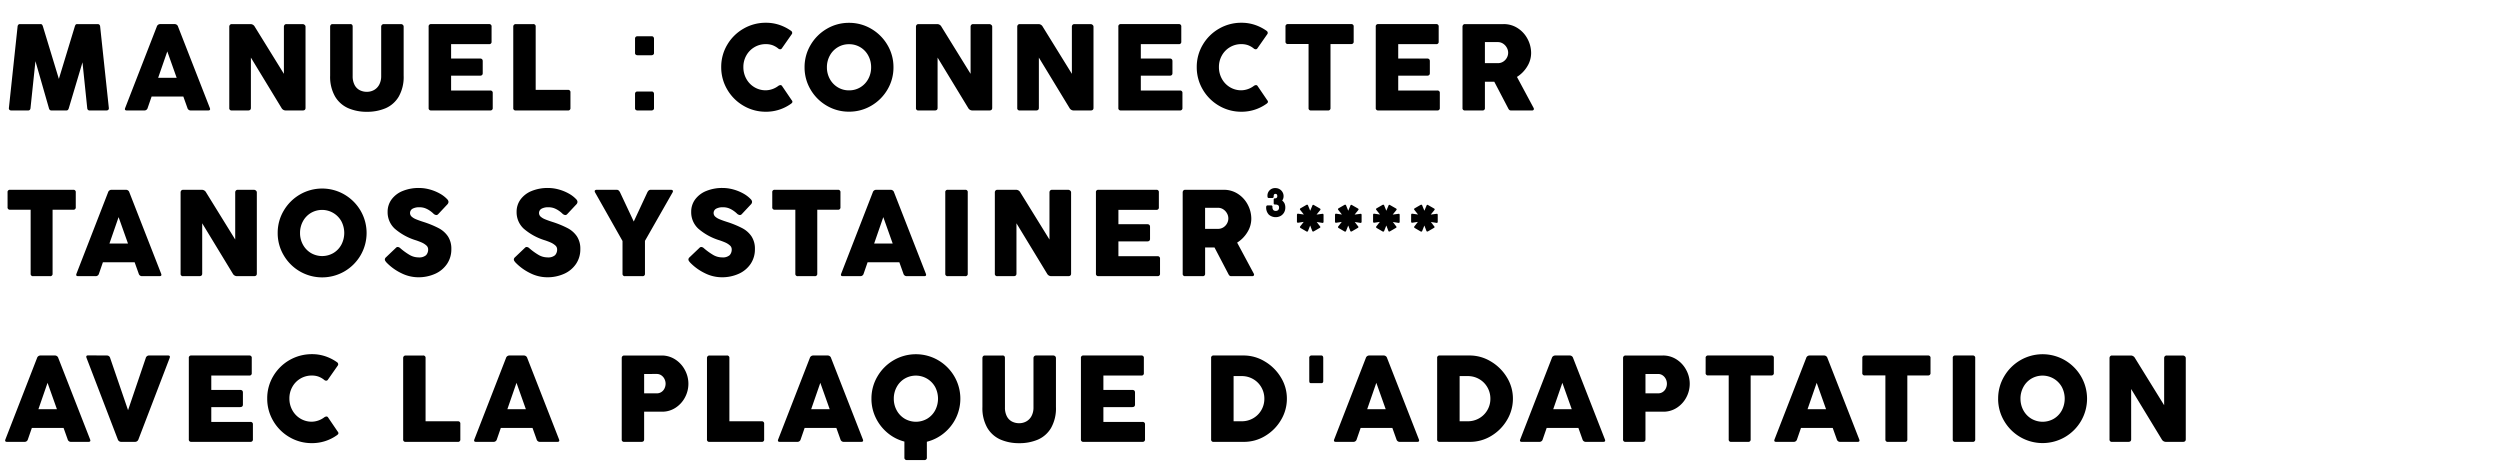 <?xml version="1.0" encoding="utf-8"?><svg xmlns="http://www.w3.org/2000/svg" xmlns:xlink="http://www.w3.org/1999/xlink" width="860" height="160" viewBox="0 0 860 160"><defs><style>.a{clip-path:url(#b);}</style><clipPath id="b"><rect width="860" height="160"/></clipPath></defs><g id="a" class="a"><path d="M9.5-.875a1.055,1.055,0,0,1-.25.667A.849.849,0,0,1,8.625,0H2.938A.961.961,0,0,1,2.25-.219a.76.76,0,0,1-.187-.656L5.042-28.813a1.1,1.1,0,0,1,.25-.677.824.824,0,0,1,.625-.219h7a.687.687,0,0,1,.552.188,2.278,2.278,0,0,1,.323.708L19.25-10.854l5.458-17.958a2.278,2.278,0,0,1,.323-.708.687.687,0,0,1,.552-.187h7a.824.824,0,0,1,.625.219,1.1,1.1,0,0,1,.25.677L36.438-.875a.76.76,0,0,1-.187.656A.961.961,0,0,1,35.563,0H29.875a.849.849,0,0,1-.625-.208A1.055,1.055,0,0,1,29-.875L27.375-16.563,22.708-.917a1.763,1.763,0,0,1-.354.74A.9.9,0,0,1,21.729,0H16.771a.9.9,0,0,1-.635-.187,1.61,1.61,0,0,1-.344-.729l-4.6-16.042ZM52.925-28.813a1.228,1.228,0,0,1,1.229-.9h4.9a1.215,1.215,0,0,1,1.208.9L71.175-.875a1.275,1.275,0,0,1,.1.417q0,.458-.667.458H64.654a1.156,1.156,0,0,1-1.188-.875l-1.4-3.917H51.154L49.8-.875A1.149,1.149,0,0,1,48.592,0H42.633q-.667,0-.667-.458a1.275,1.275,0,0,1,.1-.417Zm3.625,8.5L53.4-11.229h6.375ZM85.308-.875q0,.875-.979.875H78.746a.773.773,0,0,1-.875-.875V-28.813a.928.928,0,0,1,.229-.635.815.815,0,0,1,.646-.26h6.479a1.646,1.646,0,0,1,1.417.9L96.663-12.6V-28.813a.928.928,0,0,1,.229-.635.841.841,0,0,1,.667-.26h5.563a1.041,1.041,0,0,1,.656.26.789.789,0,0,1,.323.635V-.875q0,.875-.979.875H97.267a1.634,1.634,0,0,1-1.437-.875L85.308-18.188Zm35.008-10.979a6.4,6.4,0,0,0,.667,3.094,4.174,4.174,0,0,0,1.771,1.781,5.337,5.337,0,0,0,2.458.563,4.954,4.954,0,0,0,2.479-.635,4.53,4.53,0,0,0,1.781-1.865,6.157,6.157,0,0,0,.656-2.938V-28.813a.883.883,0,0,1,.25-.635.881.881,0,0,1,.667-.26h5.833a.971.971,0,0,1,.719.26.865.865,0,0,1,.26.635v16.854a13.641,13.641,0,0,1-1.7,7.208,9.753,9.753,0,0,1-4.531,3.99A16.093,16.093,0,0,1,125.213.458,15.857,15.857,0,0,1,118.8-.781a9.876,9.876,0,0,1-4.531-4.01,13.551,13.551,0,0,1-1.7-7.167V-28.813a.955.955,0,0,1,.219-.635.712.712,0,0,1,.573-.26h6.1a.818.818,0,0,1,.677.229,1.074,1.074,0,0,1,.177.667ZM146.45-28.813a.783.783,0,0,1,.875-.9h19.9a.783.783,0,0,1,.875.9v5.125a.773.773,0,0,1-.875.875H154.179v4.937h9.9q.979,0,.979.917v4.125q0,.875-.979.875h-9.9v5.1H167.6a.783.783,0,0,1,.9.875v5.1a.783.783,0,0,1-.9.875H147.325a.773.773,0,0,1-.875-.875Zm29.113,0a.887.887,0,0,1,.24-.656.832.832,0,0,1,.615-.24H182.4a.783.783,0,0,1,.875.9V-7.083h11.083a.773.773,0,0,1,.875.875V-.875a.773.773,0,0,1-.875.875H176.417a.764.764,0,0,1-.854-.875Zm41.892,4.125a.8.8,0,0,1,.229-.625.806.806,0,0,1,.563-.208h4.917a.7.7,0,0,1,.635.271.984.984,0,0,1,.177.542v4.917a.66.66,0,0,1-.292.615,1.033,1.033,0,0,1-.521.177h-4.917a.956.956,0,0,1-.521-.177.678.678,0,0,1-.271-.615Zm0,19a.8.8,0,0,1,.229-.625.806.806,0,0,1,.563-.208h4.917a.7.7,0,0,1,.635.271.984.984,0,0,1,.177.542V-.792a.66.66,0,0,1-.292.615,1.033,1.033,0,0,1-.521.177h-4.917a.956.956,0,0,1-.521-.177.678.678,0,0,1-.271-.615Zm49.183-2.687a1.566,1.566,0,0,1,.833-.354.678.678,0,0,1,.583.354l3.271,4.812a.988.988,0,0,1,.271.583q0,.333-.542.708a14.681,14.681,0,0,1-8.6,2.708,14.994,14.994,0,0,1-7.7-2.063,15.324,15.324,0,0,1-5.594-5.594,14.994,14.994,0,0,1-2.062-7.7,14.828,14.828,0,0,1,2.063-7.667,15.237,15.237,0,0,1,5.594-5.542,15.111,15.111,0,0,1,7.7-2.042,14.308,14.308,0,0,1,4.729.76,15.437,15.437,0,0,1,3.958,2.031.854.854,0,0,1,.375.688.693.693,0,0,1-.1.375l-3.479,4.979a.656.656,0,0,1-.562.292,1.058,1.058,0,0,1-.667-.271,7.03,7.03,0,0,0-2-1.146,6.71,6.71,0,0,0-2.25-.354A7.547,7.547,0,0,0,258.5-21.76a7.593,7.593,0,0,0-2.771,2.854,8.017,8.017,0,0,0-1.01,3.99,8.192,8.192,0,0,0,1.01,4.021A7.582,7.582,0,0,0,258.513-8a7.506,7.506,0,0,0,3.938,1.063A7.393,7.393,0,0,0,266.638-8.375Zm9.133-6.479a14.845,14.845,0,0,1,2.063-7.656,15.423,15.423,0,0,1,5.573-5.573,14.845,14.845,0,0,1,7.656-2.063,14.845,14.845,0,0,1,7.656,2.063,15.423,15.423,0,0,1,5.573,5.573,14.845,14.845,0,0,1,2.063,7.656A14.845,14.845,0,0,1,304.292-7.2a15.342,15.342,0,0,1-5.573,5.563A14.9,14.9,0,0,1,291.063.417a14.9,14.9,0,0,1-7.656-2.052A15.342,15.342,0,0,1,277.833-7.2,14.845,14.845,0,0,1,275.771-14.854Zm7.688,0a8.21,8.21,0,0,0,.99,4,7.543,7.543,0,0,0,2.729,2.875,7.307,7.307,0,0,0,3.885,1.063,7.345,7.345,0,0,0,3.906-1.062,7.465,7.465,0,0,0,2.719-2.875,8.279,8.279,0,0,0,.979-4,8.34,8.34,0,0,0-.979-4.01,7.369,7.369,0,0,0-2.719-2.875,7.4,7.4,0,0,0-3.906-1.052,7.361,7.361,0,0,0-3.885,1.052,7.445,7.445,0,0,0-2.729,2.875A8.269,8.269,0,0,0,283.458-14.854ZM321.529-.875q0,.875-.979.875h-5.583a.773.773,0,0,1-.875-.875V-28.813a.928.928,0,0,1,.229-.635.815.815,0,0,1,.646-.26h6.479a1.646,1.646,0,0,1,1.417.9L332.883-12.6V-28.813a.928.928,0,0,1,.229-.635.841.841,0,0,1,.667-.26h5.563a1.041,1.041,0,0,1,.656.26.789.789,0,0,1,.323.635V-.875q0,.875-.979.875h-5.854a1.634,1.634,0,0,1-1.437-.875L321.529-18.188Zm34.842,0q0,.875-.979.875h-5.583a.773.773,0,0,1-.875-.875V-28.813a.928.928,0,0,1,.229-.635.815.815,0,0,1,.646-.26h6.479a1.646,1.646,0,0,1,1.417.9L367.725-12.6V-28.813a.928.928,0,0,1,.229-.635.841.841,0,0,1,.667-.26h5.563a1.041,1.041,0,0,1,.656.26.789.789,0,0,1,.323.635V-.875q0,.875-.979.875h-5.854a1.634,1.634,0,0,1-1.437-.875L356.371-18.188Zm27.342-27.938a.783.783,0,0,1,.875-.9h19.9a.783.783,0,0,1,.875.9v5.125a.773.773,0,0,1-.875.875H391.442v4.937h9.9q.979,0,.979.917v4.125q0,.875-.979.875h-9.9v5.1h13.417a.783.783,0,0,1,.9.875v5.1a.783.783,0,0,1-.9.875H384.588a.773.773,0,0,1-.875-.875ZM430.221-8.375a1.566,1.566,0,0,1,.833-.354.678.678,0,0,1,.583.354l3.271,4.812a.988.988,0,0,1,.271.583q0,.333-.542.708a14.681,14.681,0,0,1-8.6,2.708,14.994,14.994,0,0,1-7.7-2.063,15.324,15.324,0,0,1-5.594-5.594,14.994,14.994,0,0,1-2.062-7.7,14.828,14.828,0,0,1,2.063-7.667,15.237,15.237,0,0,1,5.594-5.542,15.111,15.111,0,0,1,7.7-2.042,14.308,14.308,0,0,1,4.729.76,15.437,15.437,0,0,1,3.958,2.031.854.854,0,0,1,.375.688.693.693,0,0,1-.1.375l-3.479,4.979a.656.656,0,0,1-.562.292,1.058,1.058,0,0,1-.667-.271,7.03,7.03,0,0,0-2-1.146,6.71,6.71,0,0,0-2.25-.354,7.547,7.547,0,0,0-3.948,1.052,7.593,7.593,0,0,0-2.771,2.854,8.017,8.017,0,0,0-1.01,3.99,8.192,8.192,0,0,0,1.01,4.021A7.582,7.582,0,0,0,422.1-8a7.506,7.506,0,0,0,3.938,1.063A7.393,7.393,0,0,0,430.221-8.375Zm10.987-20.438a.783.783,0,0,1,.875-.9h21.708a.783.783,0,0,1,.875.9v5.063a.783.783,0,0,1-.875.9h-7.1V-.875a.783.783,0,0,1-.9.875h-5.771a.773.773,0,0,1-.875-.875V-22.854h-7.062a.783.783,0,0,1-.875-.9Zm31.05,0a.783.783,0,0,1,.875-.9h19.9a.783.783,0,0,1,.875.9v5.125a.773.773,0,0,1-.875.875H479.988v4.937h9.9q.979,0,.979.917v4.125q0,.875-.979.875h-9.9v5.1H493.4a.783.783,0,0,1,.9.875v5.1a.783.783,0,0,1-.9.875H473.133a.773.773,0,0,1-.875-.875Zm29.842,0a.966.966,0,0,1,.219-.625.769.769,0,0,1,.635-.271h13.271a8.749,8.749,0,0,1,4.9,1.417,9.807,9.807,0,0,1,3.375,3.729,10.3,10.3,0,0,1,1.208,4.833,8.768,8.768,0,0,1-1.333,4.573,10.812,10.812,0,0,1-3.542,3.615L526.558-.875a.828.828,0,0,1,.1.354.5.5,0,0,1-.156.365.606.606,0,0,1-.448.156H518.85a.987.987,0,0,1-.625-.167,2.067,2.067,0,0,1-.458-.667l-4.729-9.042h-3.229v9a.773.773,0,0,1-.875.875h-5.979a.764.764,0,0,1-.854-.875Zm7.708,5.292v7.25h4.438a3.374,3.374,0,0,0,1.833-.51,3.629,3.629,0,0,0,1.271-1.344,3.581,3.581,0,0,0,.458-1.75,3.56,3.56,0,0,0-.469-1.729,3.834,3.834,0,0,0-1.281-1.385,3.241,3.241,0,0,0-1.812-.531ZM1.6,28.187a.783.783,0,0,1,.875-.9H24.188a.783.783,0,0,1,.875.9V33.25a.783.783,0,0,1-.875.9h-7.1V56.125a.783.783,0,0,1-.9.875H10.417a.773.773,0,0,1-.875-.875V34.146H2.479a.783.783,0,0,1-.875-.9Zm34.571,0a1.228,1.228,0,0,1,1.229-.9h4.9a1.215,1.215,0,0,1,1.208.9L54.425,56.125a1.275,1.275,0,0,1,.1.417q0,.458-.667.458H47.9a1.156,1.156,0,0,1-1.187-.875l-1.4-3.917H34.4L33.05,56.125A1.149,1.149,0,0,1,31.842,57H25.883q-.667,0-.667-.458a1.275,1.275,0,0,1,.1-.417Zm3.625,8.5-3.146,9.083h6.375ZM68.558,56.125q0,.875-.979.875H62a.773.773,0,0,1-.875-.875V28.187a.928.928,0,0,1,.229-.635.815.815,0,0,1,.646-.26h6.479a1.646,1.646,0,0,1,1.417.9L79.912,44.4V28.187a.928.928,0,0,1,.229-.635.841.841,0,0,1,.667-.26h5.563a1.041,1.041,0,0,1,.656.26.789.789,0,0,1,.323.635V56.125q0,.875-.979.875H80.517a1.634,1.634,0,0,1-1.437-.875L68.558,38.813ZM94.525,42.146a14.845,14.845,0,0,1,2.063-7.656,15.423,15.423,0,0,1,5.573-5.573,15.242,15.242,0,0,1,15.313,0,15.423,15.423,0,0,1,5.573,5.573,15.242,15.242,0,0,1,0,15.313,15.341,15.341,0,0,1-5.573,5.563,15.309,15.309,0,0,1-15.312,0A15.341,15.341,0,0,1,96.588,49.8,14.845,14.845,0,0,1,94.525,42.146Zm7.688,0a8.21,8.21,0,0,0,.99,4,7.543,7.543,0,0,0,2.729,2.875,7.674,7.674,0,0,0,7.792,0,7.465,7.465,0,0,0,2.719-2.875,8.681,8.681,0,0,0,0-8.01,7.6,7.6,0,0,0-10.51-2.875,7.445,7.445,0,0,0-2.729,2.875A8.269,8.269,0,0,0,102.213,42.146Zm29.758,10.167a4.355,4.355,0,0,1-.437-.573.931.931,0,0,1-.146-.49,1.02,1.02,0,0,1,.354-.708L135.2,47.25a.857.857,0,0,1,.6-.292,1.506,1.506,0,0,1,.938.458,21.647,21.647,0,0,0,3.094,2.24,6.082,6.082,0,0,0,3.115.885,3.574,3.574,0,0,0,2.615-.75,2.828,2.828,0,0,0,.719-2.042,1.755,1.755,0,0,0-.667-1.354,5.84,5.84,0,0,0-1.49-.948q-.823-.365-1.969-.76a20.062,20.062,0,0,1-7.385-4.042,7.661,7.661,0,0,1-2.427-5.75,7.093,7.093,0,0,1,1.365-4.3,8.835,8.835,0,0,1,3.823-2.9,14.491,14.491,0,0,1,5.646-1.031,13.774,13.774,0,0,1,3.615.5,15.285,15.285,0,0,1,3.438,1.385,10.5,10.5,0,0,1,2.635,2.01,1.415,1.415,0,0,1,.417.9,1.365,1.365,0,0,1-.479.937l-3.062,3.271a.917.917,0,0,1-.646.313,1.712,1.712,0,0,1-1.042-.542,9.249,9.249,0,0,0-1.344-1.062,7.425,7.425,0,0,0-1.573-.792,5.933,5.933,0,0,0-1.958-.292,4.714,4.714,0,0,0-2.208.479,1.686,1.686,0,0,0-.385,2.729,5.054,5.054,0,0,0,1.479.906q.948.406,2.635.948a32.869,32.869,0,0,1,5.26,2.167,8.712,8.712,0,0,1,3.146,2.813,7.711,7.711,0,0,1,1.156,4.375,8.871,8.871,0,0,1-1.479,5.073,9.658,9.658,0,0,1-4.083,3.4,13.849,13.849,0,0,1-5.854,1.2A13.147,13.147,0,0,1,137,55.948,17.794,17.794,0,0,1,131.971,52.313Zm44.371,0a4.355,4.355,0,0,1-.437-.573.931.931,0,0,1-.146-.49,1.02,1.02,0,0,1,.354-.708l3.458-3.292a.857.857,0,0,1,.6-.292,1.506,1.506,0,0,1,.938.458,21.647,21.647,0,0,0,3.094,2.24,6.082,6.082,0,0,0,3.115.885,3.574,3.574,0,0,0,2.615-.75,2.828,2.828,0,0,0,.719-2.042,1.755,1.755,0,0,0-.667-1.354,5.84,5.84,0,0,0-1.49-.948q-.823-.365-1.969-.76a20.062,20.062,0,0,1-7.385-4.042,7.661,7.661,0,0,1-2.427-5.75,7.093,7.093,0,0,1,1.365-4.3,8.835,8.835,0,0,1,3.823-2.9,14.491,14.491,0,0,1,5.646-1.031,13.774,13.774,0,0,1,3.615.5,15.285,15.285,0,0,1,3.438,1.385,10.5,10.5,0,0,1,2.635,2.01,1.415,1.415,0,0,1,.417.9,1.365,1.365,0,0,1-.479.937l-3.062,3.271a.917.917,0,0,1-.646.313,1.712,1.712,0,0,1-1.042-.542,9.249,9.249,0,0,0-1.344-1.062,7.425,7.425,0,0,0-1.573-.792,5.933,5.933,0,0,0-1.958-.292,4.714,4.714,0,0,0-2.208.479,1.686,1.686,0,0,0-.385,2.729,5.054,5.054,0,0,0,1.479.906q.948.406,2.635.948a32.869,32.869,0,0,1,5.26,2.167,8.712,8.712,0,0,1,3.146,2.813,7.711,7.711,0,0,1,1.156,4.375,8.871,8.871,0,0,1-1.479,5.073,9.658,9.658,0,0,1-4.083,3.4,13.849,13.849,0,0,1-5.854,1.2,13.147,13.147,0,0,1-5.844-1.427A17.794,17.794,0,0,1,176.342,52.313ZM203.7,28.187a.983.983,0,0,1-.125-.417.4.4,0,0,1,.188-.354.889.889,0,0,1,.5-.125h6.854a1.051,1.051,0,0,1,.677.208,2.148,2.148,0,0,1,.51.687l4.708,10.021,4.667-10.021a2.148,2.148,0,0,1,.51-.687,1.051,1.051,0,0,1,.677-.208h6.938a.889.889,0,0,1,.5.125.4.4,0,0,1,.188.354.983.983,0,0,1-.125.417l-9.5,16.667V56.125A.773.773,0,0,1,220,57h-5.979a.773.773,0,0,1-.875-.875V44.9Zm32.7,24.125a4.355,4.355,0,0,1-.437-.573.931.931,0,0,1-.146-.49,1.02,1.02,0,0,1,.354-.708l3.458-3.292a.857.857,0,0,1,.6-.292,1.506,1.506,0,0,1,.938.458,21.647,21.647,0,0,0,3.094,2.24,6.082,6.082,0,0,0,3.115.885,3.574,3.574,0,0,0,2.615-.75,2.828,2.828,0,0,0,.719-2.042,1.755,1.755,0,0,0-.667-1.354,5.84,5.84,0,0,0-1.49-.948q-.823-.365-1.969-.76a20.062,20.062,0,0,1-7.385-4.042,7.661,7.661,0,0,1-2.427-5.75,7.093,7.093,0,0,1,1.365-4.3,8.835,8.835,0,0,1,3.823-2.9,14.491,14.491,0,0,1,5.646-1.031,13.774,13.774,0,0,1,3.615.5,15.285,15.285,0,0,1,3.438,1.385,10.5,10.5,0,0,1,2.635,2.01,1.415,1.415,0,0,1,.417.9,1.365,1.365,0,0,1-.479.937l-3.062,3.271a.917.917,0,0,1-.646.313,1.712,1.712,0,0,1-1.042-.542,9.249,9.249,0,0,0-1.344-1.062,7.425,7.425,0,0,0-1.573-.792,5.933,5.933,0,0,0-1.958-.292,4.714,4.714,0,0,0-2.208.479,1.686,1.686,0,0,0-.385,2.729,5.054,5.054,0,0,0,1.479.906q.948.406,2.635.948a32.869,32.869,0,0,1,5.26,2.167,8.711,8.711,0,0,1,3.146,2.813,7.711,7.711,0,0,1,1.156,4.375,8.871,8.871,0,0,1-1.479,5.073,9.658,9.658,0,0,1-4.083,3.4,13.849,13.849,0,0,1-5.854,1.2,13.147,13.147,0,0,1-5.844-1.427A17.794,17.794,0,0,1,236.4,52.313Zm28.258-24.125a.783.783,0,0,1,.875-.9h21.708a.783.783,0,0,1,.875.9V33.25a.783.783,0,0,1-.875.9h-7.1V56.125a.783.783,0,0,1-.9.875h-5.771a.773.773,0,0,1-.875-.875V34.146h-7.062a.783.783,0,0,1-.875-.9Zm34.571,0a1.228,1.228,0,0,1,1.229-.9h4.9a1.215,1.215,0,0,1,1.208.9l10.917,27.938a1.275,1.275,0,0,1,.1.417q0,.458-.667.458h-5.958a1.156,1.156,0,0,1-1.187-.875l-1.4-3.917H297.458L296.1,56.125A1.149,1.149,0,0,1,294.9,57h-5.958q-.667,0-.667-.458a1.276,1.276,0,0,1,.1-.417Zm3.625,8.5-3.146,9.083h6.375Zm21.321-8.5a.783.783,0,0,1,.875-.9h5.979a.783.783,0,0,1,.875.9V56.125a.773.773,0,0,1-.875.875H325.05a.773.773,0,0,1-.875-.875Zm24.487,27.938q0,.875-.979.875H342.1a.773.773,0,0,1-.875-.875V28.187a.928.928,0,0,1,.229-.635.815.815,0,0,1,.646-.26h6.479a1.646,1.646,0,0,1,1.417.9L360.017,44.4V28.187a.928.928,0,0,1,.229-.635.841.841,0,0,1,.667-.26h5.563a1.041,1.041,0,0,1,.656.26.789.789,0,0,1,.323.635V56.125q0,.875-.979.875h-5.854a1.634,1.634,0,0,1-1.437-.875L348.663,38.813ZM376,28.187a.783.783,0,0,1,.875-.9h19.9a.783.783,0,0,1,.875.9v5.125a.773.773,0,0,1-.875.875H383.733v4.938h9.9q.979,0,.979.917v4.125q0,.875-.979.875h-9.9v5.1H397.15a.783.783,0,0,1,.9.875v5.1a.783.783,0,0,1-.9.875H376.879a.773.773,0,0,1-.875-.875Zm29.842,0a.966.966,0,0,1,.219-.625.769.769,0,0,1,.635-.271h13.271a8.749,8.749,0,0,1,4.9,1.417,9.807,9.807,0,0,1,3.375,3.729,10.3,10.3,0,0,1,1.208,4.833,8.767,8.767,0,0,1-1.333,4.573,10.812,10.812,0,0,1-3.542,3.615L430.3,56.125a.827.827,0,0,1,.1.354.5.5,0,0,1-.156.365A.606.606,0,0,1,429.8,57H422.6a.987.987,0,0,1-.625-.167,2.067,2.067,0,0,1-.458-.667l-4.729-9.042h-3.229v9a.773.773,0,0,1-.875.875H406.7a.764.764,0,0,1-.854-.875Zm7.708,5.292v7.25h4.438a3.374,3.374,0,0,0,1.833-.51,3.629,3.629,0,0,0,1.271-1.344,3.5,3.5,0,0,0-.01-3.479A3.834,3.834,0,0,0,419.8,34.01a3.241,3.241,0,0,0-1.812-.531Zm24.111-1.121a.619.619,0,0,1-.395-.1.391.391,0,0,1-.115-.316V30.73a.551.551,0,0,1,.115-.389.53.53,0,0,1,.395-.122.672.672,0,0,0,.565-.213.8.8,0,0,0,.164-.5,1.208,1.208,0,0,0-.122-.577.541.541,0,0,0-.523-.225.5.5,0,0,0-.486.231,1.369,1.369,0,0,0-.122.632.466.466,0,0,1-.547.547h-1.069a.446.446,0,0,1-.5-.51,2.588,2.588,0,0,1,2.771-2.9,2.667,2.667,0,0,1,1.373.371,2.8,2.8,0,0,1,1.009,1.009,2.665,2.665,0,0,1,.377,1.379,2.469,2.469,0,0,1-.486,1.531,2.734,2.734,0,0,1,.814.99,3.44,3.44,0,0,1,.267,1.464,3.271,3.271,0,0,1-.425,1.647,3.108,3.108,0,0,1-1.179,1.179,3.612,3.612,0,0,1-4.041-.419,3.494,3.494,0,0,1-.93-2.7.517.517,0,0,1,.128-.352.466.466,0,0,1,.371-.146h1.154a.44.44,0,0,1,.5.5,1.583,1.583,0,0,0,.292,1.088,1.08,1.08,0,0,0,.826.31,1.156,1.156,0,0,0,.845-.292,1.121,1.121,0,0,0,.3-.838,1,1,0,0,0-.292-.826A1.717,1.717,0,0,0,437.665,32.358Zm7.491,3.548a.437.437,0,0,1,.109-.3.268.268,0,0,1,.255-.1l2.017.292-1.312-1.653a.217.217,0,0,1-.049-.158.354.354,0,0,1,.194-.328l2.042-1.179a.517.517,0,0,1,.231-.061.293.293,0,0,1,.3.182l.766,1.9.778-1.847a.26.26,0,0,1,.255-.194.451.451,0,0,1,.231.073l2.078,1.191a.408.408,0,0,1,.207.328.31.31,0,0,1-.073.182l-1.288,1.58,2.054-.267a.26.26,0,0,1,.255.079.49.49,0,0,1,.1.286V38.3a.4.4,0,0,1-.109.286.288.288,0,0,1-.267.091l-1.981-.316,1.191,1.555a.275.275,0,0,1,.073.182.352.352,0,0,1-.219.3l-2.066,1.2a.456.456,0,0,1-.207.049.305.305,0,0,1-.3-.194l-.717-1.884-.766,1.944a.39.39,0,0,1-.115.115.3.3,0,0,1-.176.055.385.385,0,0,1-.194-.049l-2.042-1.191a.587.587,0,0,1-.164-.152.3.3,0,0,1-.006-.371l1.24-1.592-1.981.3a.306.306,0,0,1-.237-.091.349.349,0,0,1-.115-.273Zm13.093,0a.437.437,0,0,1,.109-.3.268.268,0,0,1,.255-.1l2.017.292-1.312-1.653a.217.217,0,0,1-.049-.158.354.354,0,0,1,.194-.328L461.5,32.48a.517.517,0,0,1,.231-.061.293.293,0,0,1,.3.182l.766,1.9.778-1.847a.26.26,0,0,1,.255-.194.451.451,0,0,1,.231.073l2.078,1.191a.408.408,0,0,1,.207.328.31.31,0,0,1-.073.182l-1.288,1.58,2.054-.267a.26.26,0,0,1,.255.079.49.49,0,0,1,.1.286V38.3a.4.4,0,0,1-.109.286.288.288,0,0,1-.267.091l-1.981-.316,1.191,1.555a.275.275,0,0,1,.073.182.352.352,0,0,1-.219.3l-2.066,1.2a.456.456,0,0,1-.207.049.305.305,0,0,1-.3-.194l-.717-1.884-.766,1.944a.39.39,0,0,1-.115.115.3.3,0,0,1-.176.055.385.385,0,0,1-.194-.049L459.5,40.452a.587.587,0,0,1-.164-.152.3.3,0,0,1-.006-.371l1.24-1.592-1.981.3a.306.306,0,0,1-.237-.091.349.349,0,0,1-.115-.273Zm13.093,0a.437.437,0,0,1,.109-.3.268.268,0,0,1,.255-.1l2.017.292-1.312-1.653a.217.217,0,0,1-.049-.158.354.354,0,0,1,.194-.328L474.6,32.48a.517.517,0,0,1,.231-.061.293.293,0,0,1,.3.182l.766,1.9.778-1.847a.26.26,0,0,1,.255-.194.451.451,0,0,1,.231.073l2.078,1.191a.408.408,0,0,1,.207.328.31.31,0,0,1-.073.182l-1.288,1.58,2.054-.267a.26.26,0,0,1,.255.079.49.49,0,0,1,.1.286V38.3a.4.4,0,0,1-.109.286.288.288,0,0,1-.267.091l-1.981-.316,1.191,1.555a.275.275,0,0,1,.073.182.352.352,0,0,1-.219.3l-2.066,1.2a.456.456,0,0,1-.207.049.305.305,0,0,1-.3-.194l-.717-1.884-.766,1.944a.39.39,0,0,1-.115.115.3.3,0,0,1-.176.055.385.385,0,0,1-.194-.049l-2.042-1.191a.587.587,0,0,1-.164-.152.3.3,0,0,1-.006-.371l1.24-1.592-1.981.3a.306.306,0,0,1-.237-.091.349.349,0,0,1-.115-.273Zm13.093,0a.437.437,0,0,1,.109-.3.268.268,0,0,1,.255-.1l2.017.292L485.5,34.145a.217.217,0,0,1-.049-.158.354.354,0,0,1,.194-.328l2.042-1.179a.517.517,0,0,1,.231-.061.293.293,0,0,1,.3.182l.766,1.9.778-1.847a.26.26,0,0,1,.255-.194.451.451,0,0,1,.231.073l2.078,1.191a.408.408,0,0,1,.207.328.31.31,0,0,1-.073.182l-1.288,1.58,2.054-.267a.26.26,0,0,1,.255.079.49.49,0,0,1,.1.286V38.3a.4.4,0,0,1-.109.286.288.288,0,0,1-.267.091l-1.981-.316,1.191,1.555a.275.275,0,0,1,.073.182.352.352,0,0,1-.219.3l-2.066,1.2a.456.456,0,0,1-.207.049.305.305,0,0,1-.3-.194l-.717-1.884-.766,1.944a.39.39,0,0,1-.115.115.3.3,0,0,1-.176.055.385.385,0,0,1-.194-.049l-2.042-1.191a.587.587,0,0,1-.164-.152.3.3,0,0,1-.006-.371l1.24-1.592-1.981.3a.306.306,0,0,1-.237-.091.349.349,0,0,1-.115-.273ZM11.729,85.188a1.228,1.228,0,0,1,1.229-.9h4.9a1.215,1.215,0,0,1,1.208.9l10.917,27.938a1.275,1.275,0,0,1,.1.417q0,.458-.667.458H23.458a1.156,1.156,0,0,1-1.188-.875l-1.4-3.917H9.958L8.6,113.125A1.149,1.149,0,0,1,7.4,114H1.438q-.667,0-.667-.458a1.275,1.275,0,0,1,.1-.417Zm3.625,8.5-3.146,9.083h6.375Zm31.279,19.438a1.235,1.235,0,0,1-1.208.875H40.717a1.235,1.235,0,0,1-1.208-.875L28.779,85.146a1.294,1.294,0,0,1-.1-.437q0-.458.667-.458l6.375.042a1.14,1.14,0,0,1,1.188.9L43.05,103.1l6.083-17.917a1.181,1.181,0,0,1,1.188-.9h6.458q.667,0,.667.458a1.294,1.294,0,0,1-.1.438ZM63.954,85.188a.783.783,0,0,1,.875-.9h19.9a.783.783,0,0,1,.875.9v5.125a.773.773,0,0,1-.875.875H71.683v4.938h9.9q.979,0,.979.917v4.125q0,.875-.979.875h-9.9v5.1H85.1a.783.783,0,0,1,.9.875v5.1a.783.783,0,0,1-.9.875H64.829a.773.773,0,0,1-.875-.875Zm46.508,20.438a1.566,1.566,0,0,1,.833-.354.678.678,0,0,1,.583.354l3.271,4.813a.988.988,0,0,1,.271.583q0,.333-.542.708a14.681,14.681,0,0,1-8.6,2.708,14.994,14.994,0,0,1-7.7-2.062,15.324,15.324,0,0,1-5.594-5.594,14.994,14.994,0,0,1-2.062-7.7,14.828,14.828,0,0,1,2.063-7.667,15.36,15.36,0,0,1,13.292-7.583,14.308,14.308,0,0,1,4.729.76,15.437,15.437,0,0,1,3.958,2.031.854.854,0,0,1,.375.688.693.693,0,0,1-.1.375l-3.479,4.979a.656.656,0,0,1-.562.292,1.058,1.058,0,0,1-.667-.271,7.03,7.03,0,0,0-2-1.146,6.71,6.71,0,0,0-2.25-.354,7.561,7.561,0,0,0-6.719,3.906,8.017,8.017,0,0,0-1.01,3.99,8.192,8.192,0,0,0,1.01,4.021,7.582,7.582,0,0,0,2.781,2.9,7.506,7.506,0,0,0,3.938,1.063A7.393,7.393,0,0,0,110.463,105.625Zm27.225-20.437a.887.887,0,0,1,.24-.656.832.832,0,0,1,.615-.24h5.979a.783.783,0,0,1,.875.9v21.729h11.083a.773.773,0,0,1,.875.875v5.333a.773.773,0,0,1-.875.875H138.542a.764.764,0,0,1-.854-.875Zm35.363,0a1.228,1.228,0,0,1,1.229-.9h4.9a1.215,1.215,0,0,1,1.208.9L191.3,113.125a1.275,1.275,0,0,1,.1.417q0,.458-.667.458h-5.958a1.156,1.156,0,0,1-1.188-.875l-1.4-3.917H171.279l-1.354,3.917a1.149,1.149,0,0,1-1.208.875h-5.958q-.667,0-.667-.458a1.275,1.275,0,0,1,.1-.417Zm3.625,8.5-3.146,9.083H179.9Zm36.2-8.5a.887.887,0,0,1,.24-.656.832.832,0,0,1,.615-.24h12.833a8.5,8.5,0,0,1,4.76,1.385,9.673,9.673,0,0,1,3.3,3.635,9.92,9.92,0,0,1,.031,9.354,9.516,9.516,0,0,1-3.24,3.583,8.356,8.356,0,0,1-4.708,1.375h-6.125v9.5q0,.875-.917.875h-5.937a.764.764,0,0,1-.854-.875Zm7.708,5.458v6.667H224.9a2.863,2.863,0,0,0,1.635-.469A3.02,3.02,0,0,0,227.6,95.6a3.755,3.755,0,0,0,.365-1.625,3.581,3.581,0,0,0-.375-1.583,3.253,3.253,0,0,0-1.073-1.26,2.741,2.741,0,0,0-1.615-.49ZM242.2,85.188a.887.887,0,0,1,.24-.656.832.832,0,0,1,.615-.24h5.979a.783.783,0,0,1,.875.9v21.729h11.083a.773.773,0,0,1,.875.875v5.333a.773.773,0,0,1-.875.875H243.054a.764.764,0,0,1-.854-.875Zm35.363,0a1.228,1.228,0,0,1,1.229-.9h4.9a1.215,1.215,0,0,1,1.208.9l10.917,27.938a1.275,1.275,0,0,1,.1.417q0,.458-.667.458h-5.958a1.156,1.156,0,0,1-1.187-.875l-1.4-3.917H275.792l-1.354,3.917a1.149,1.149,0,0,1-1.208.875h-5.958q-.667,0-.667-.458a1.276,1.276,0,0,1,.1-.417Zm3.625,8.5-3.146,9.083h6.375Zm17.592,5.458a14.845,14.845,0,0,1,2.063-7.656,15.423,15.423,0,0,1,5.573-5.573,15.242,15.242,0,0,1,15.313,0A15.423,15.423,0,0,1,327.3,91.49a15.265,15.265,0,0,1,.573,14.24,15.325,15.325,0,0,1-4.115,5.24,15.017,15.017,0,0,1-5.917,2.99v5.417a.773.773,0,0,1-.875.875h-5.979a.773.773,0,0,1-.875-.875V113.9a14.823,14.823,0,0,1-5.823-3.01,15.464,15.464,0,0,1-4.042-5.208A14.868,14.868,0,0,1,298.779,99.146Zm7.688,0a8.21,8.21,0,0,0,.99,4,7.543,7.543,0,0,0,2.729,2.875,7.674,7.674,0,0,0,7.792,0,7.465,7.465,0,0,0,2.719-2.875,8.681,8.681,0,0,0,0-8.01,7.6,7.6,0,0,0-10.51-2.875,7.445,7.445,0,0,0-2.729,2.875A8.269,8.269,0,0,0,306.467,99.146Zm38.237,3a6.4,6.4,0,0,0,.667,3.094,4.174,4.174,0,0,0,1.771,1.781,5.337,5.337,0,0,0,2.458.563,4.954,4.954,0,0,0,2.479-.635,4.53,4.53,0,0,0,1.781-1.865,6.157,6.157,0,0,0,.656-2.937V85.188a.874.874,0,0,1,.917-.9h5.833a.971.971,0,0,1,.719.26.865.865,0,0,1,.26.635v16.854a13.641,13.641,0,0,1-1.7,7.208,9.753,9.753,0,0,1-4.531,3.99,16.093,16.093,0,0,1-6.417,1.219,15.857,15.857,0,0,1-6.417-1.24,9.876,9.876,0,0,1-4.531-4.01,13.551,13.551,0,0,1-1.7-7.167V85.188a.955.955,0,0,1,.219-.635.712.712,0,0,1,.573-.26h6.1a.818.818,0,0,1,.677.229,1.074,1.074,0,0,1,.177.667Zm26.133-16.958a.783.783,0,0,1,.875-.9h19.9a.783.783,0,0,1,.875.9v5.125a.773.773,0,0,1-.875.875H378.567v4.938h9.9q.979,0,.979.917v4.125q0,.875-.979.875h-9.9v5.1h13.417a.783.783,0,0,1,.9.875v5.1a.783.783,0,0,1-.9.875H371.712a.773.773,0,0,1-.875-.875Zm44.787,0a.783.783,0,0,1,.875-.9h10.375a13.963,13.963,0,0,1,7.146,2.01,15.825,15.825,0,0,1,5.552,5.438,13.885,13.885,0,0,1,2.115,7.427,14.162,14.162,0,0,1-2,7.271,15.5,15.5,0,0,1-5.406,5.49A13.986,13.986,0,0,1,426.875,114H416.5a.773.773,0,0,1-.875-.875Zm18.313,13.979a7.775,7.775,0,0,0-1.021-3.917,7.544,7.544,0,0,0-2.812-2.833,7.733,7.733,0,0,0-3.958-1.042h-2.792v15.542h2.792a7.733,7.733,0,0,0,3.958-1.042,7.567,7.567,0,0,0,2.813-2.823A7.679,7.679,0,0,0,433.937,99.167Zm15.446-13.979a.783.783,0,0,1,.875-.9h3.167a.667.667,0,0,1,.625.25,1.271,1.271,0,0,1,.146.646v7.854a.855.855,0,0,1-.167.594.716.716,0,0,1-.542.177h-3.458q-.437,0-.542-.229a1.6,1.6,0,0,1-.1-.646Zm19.446,0a1.228,1.228,0,0,1,1.229-.9h4.9a1.215,1.215,0,0,1,1.208.9l10.917,27.938a1.275,1.275,0,0,1,.1.417q0,.458-.667.458h-5.958a1.156,1.156,0,0,1-1.187-.875l-1.4-3.917H467.058l-1.354,3.917A1.149,1.149,0,0,1,464.5,114h-5.958q-.667,0-.667-.458a1.276,1.276,0,0,1,.1-.417Zm3.625,8.5-3.146,9.083h6.375Zm20.925-8.5a.783.783,0,0,1,.875-.9h10.375a13.963,13.963,0,0,1,7.146,2.01,15.825,15.825,0,0,1,5.552,5.438,13.885,13.885,0,0,1,2.115,7.427,14.162,14.162,0,0,1-2,7.271,15.5,15.5,0,0,1-5.406,5.49A13.986,13.986,0,0,1,504.629,114H494.254a.773.773,0,0,1-.875-.875Zm18.313,13.979a7.775,7.775,0,0,0-1.021-3.917,7.544,7.544,0,0,0-2.812-2.833,7.733,7.733,0,0,0-3.958-1.042h-2.792v15.542H503.9a7.733,7.733,0,0,0,3.958-1.042,7.567,7.567,0,0,0,2.813-2.823A7.679,7.679,0,0,0,511.692,99.167Zm21.133-13.979a1.227,1.227,0,0,1,1.229-.9h4.9a1.215,1.215,0,0,1,1.208.9l10.917,27.938a1.276,1.276,0,0,1,.1.417q0,.458-.667.458h-5.958a1.156,1.156,0,0,1-1.187-.875l-1.4-3.917H531.054l-1.354,3.917a1.149,1.149,0,0,1-1.208.875h-5.958q-.667,0-.667-.458a1.275,1.275,0,0,1,.1-.417Zm3.625,8.5-3.146,9.083h6.375Zm20.883-8.5a.887.887,0,0,1,.24-.656.832.832,0,0,1,.615-.24h12.833a8.5,8.5,0,0,1,4.76,1.385,9.673,9.673,0,0,1,3.3,3.635,9.92,9.92,0,0,1,.031,9.354,9.516,9.516,0,0,1-3.24,3.583,8.356,8.356,0,0,1-4.708,1.375h-6.125v9.5q0,.875-.917.875h-5.937a.764.764,0,0,1-.854-.875Zm7.708,5.458v6.667h4.313a2.863,2.863,0,0,0,1.635-.469,3.02,3.02,0,0,0,1.063-1.24,3.754,3.754,0,0,0,.365-1.625,3.581,3.581,0,0,0-.375-1.583,3.253,3.253,0,0,0-1.073-1.26,2.741,2.741,0,0,0-1.615-.49Zm20.7-5.458a.783.783,0,0,1,.875-.9h21.708a.783.783,0,0,1,.875.9V90.25a.783.783,0,0,1-.875.9h-7.1v21.979a.783.783,0,0,1-.9.875H594.55a.773.773,0,0,1-.875-.875V91.146h-7.062a.783.783,0,0,1-.875-.9Zm34.571,0a1.227,1.227,0,0,1,1.229-.9h4.9a1.215,1.215,0,0,1,1.208.9l10.917,27.938a1.276,1.276,0,0,1,.1.417q0,.458-.667.458h-5.958a1.156,1.156,0,0,1-1.187-.875l-1.4-3.917H618.538l-1.354,3.917a1.149,1.149,0,0,1-1.208.875h-5.958q-.667,0-.667-.458a1.275,1.275,0,0,1,.1-.417Zm3.625,8.5-3.146,9.083h6.375Zm15.7-8.5a.783.783,0,0,1,.875-.9h21.708a.783.783,0,0,1,.875.9V90.25a.783.783,0,0,1-.875.9h-7.1v21.979a.783.783,0,0,1-.9.875h-5.771a.773.773,0,0,1-.875-.875V91.146H640.5a.783.783,0,0,1-.875-.9Zm31.112,0a.783.783,0,0,1,.875-.9H677.6a.783.783,0,0,1,.875.9v27.938a.773.773,0,0,1-.875.875h-5.979a.773.773,0,0,1-.875-.875Zm15.612,13.958a14.845,14.845,0,0,1,2.063-7.656,15.423,15.423,0,0,1,5.573-5.573,15.242,15.242,0,0,1,15.313,0,15.423,15.423,0,0,1,5.573,5.573,15.242,15.242,0,0,1,0,15.313,15.342,15.342,0,0,1-5.573,5.563,15.309,15.309,0,0,1-15.312,0,15.342,15.342,0,0,1-5.573-5.562A14.845,14.845,0,0,1,686.354,99.146Zm7.688,0a8.21,8.21,0,0,0,.99,4,7.542,7.542,0,0,0,2.729,2.875,7.674,7.674,0,0,0,7.792,0,7.465,7.465,0,0,0,2.719-2.875,8.681,8.681,0,0,0,0-8.01,7.6,7.6,0,0,0-10.51-2.875,7.445,7.445,0,0,0-2.729,2.875A8.269,8.269,0,0,0,694.042,99.146Zm38.071,13.979q0,.875-.979.875H725.55a.773.773,0,0,1-.875-.875V85.188a.928.928,0,0,1,.229-.635.815.815,0,0,1,.646-.26h6.479a1.646,1.646,0,0,1,1.417.9L743.467,101.4V85.188a.928.928,0,0,1,.229-.635.841.841,0,0,1,.667-.26h5.563a1.041,1.041,0,0,1,.656.26.789.789,0,0,1,.323.635v27.938q0,.875-.979.875h-5.854a1.634,1.634,0,0,1-1.437-.875L732.113,95.813Z" transform="translate(1 38)"/></g></svg>